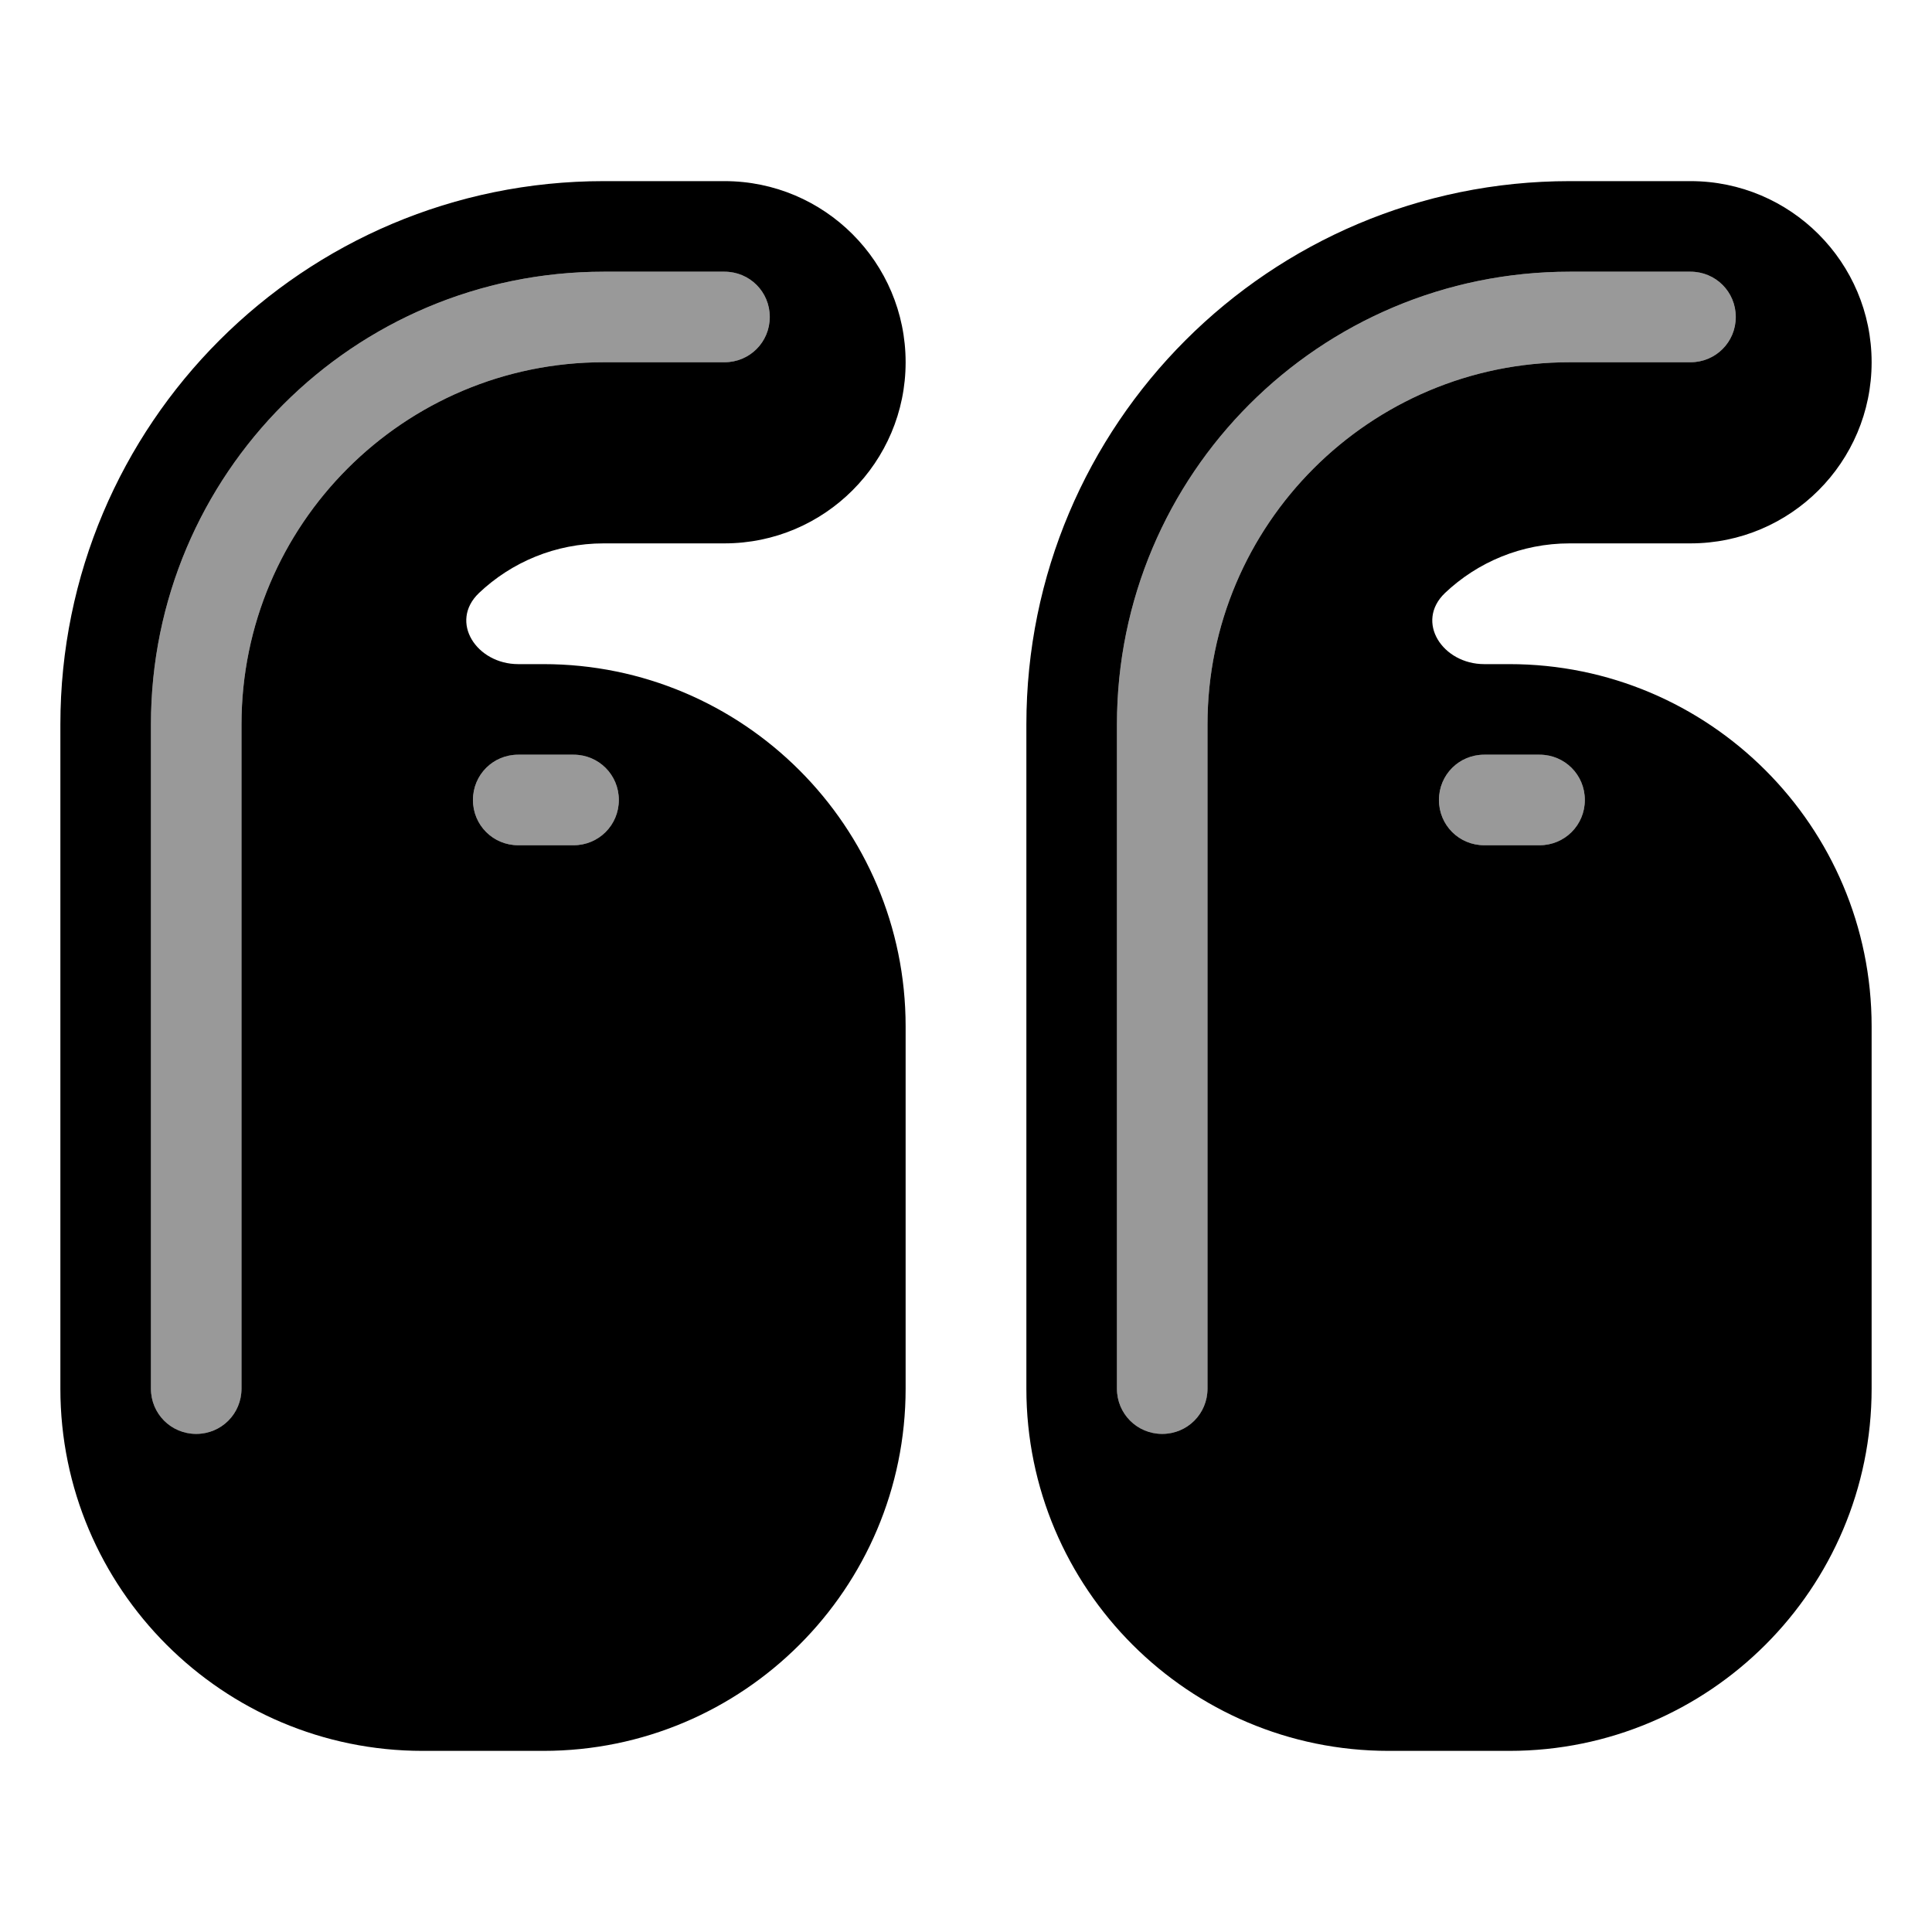 <svg xmlns="http://www.w3.org/2000/svg" viewBox="0 0 576 576"><!--! Font Awesome Pro 7.1.0 by @fontawesome - https://fontawesome.com License - https://fontawesome.com/license (Commercial License) Copyright 2025 Fonticons, Inc. --><path opacity=".4" fill="currentColor" d="M45 216L45 414C45 421.5 51 427.5 58.5 427.5C66 427.5 72 421.5 72 414L72 216C72 156.4 120.4 108 180 108L216 108C223.5 108 229.5 102 229.5 94.5C229.5 87 223.5 81 216 81L180 81C105.4 81 45 141.4 45 216zM141 238.5C141 246 147 252 154.5 252L171 252C178.5 252 184.5 246 184.5 238.5C184.5 231 178.5 225 171 225L154.5 225C147 225 141 231 141 238.5zM333 216L333 414C333 421.5 339 427.5 346.5 427.5C354 427.5 360 421.5 360 414L360 216C360 156.4 408.4 108 468 108L504 108C511.5 108 517.5 102 517.5 94.5C517.5 87 511.5 81 504 81L468 81C393.4 81 333 141.4 333 216zM429 238.5C429 246 435 252 442.5 252L459 252C466.5 252 472.5 246 472.5 238.5C472.5 231 466.5 225 459 225L442.5 225C435 225 429 231 429 238.5z"/><path fill="currentColor" d="M142.8 176.8C152.5 167.6 165.6 162 180 162L216 162C245.8 162 270 137.8 270 108C270 78.2 245.8 54 216 54L180 54C90.5 54 18 126.5 18 216L18 414C18 473.6 66.4 522 126 522L162 522C221.6 522 270 473.6 270 414L270 306C270 246.4 221.6 198 162 198L154.5 198C142.1 198 133.8 185.4 142.8 176.8zM72 216L72 414C72 421.5 66 427.5 58.5 427.5C51 427.5 45 421.5 45 414L45 216C45 141.4 105.4 81 180 81L216 81C223.5 81 229.5 87 229.5 94.5C229.5 102 223.5 108 216 108L180 108C120.4 108 72 156.4 72 216zM154.5 225L171 225C178.5 225 184.5 231 184.5 238.5C184.5 246 178.5 252 171 252L154.5 252C147 252 141 246 141 238.5C141 231 147 225 154.5 225zM442.5 198L450 198C509.6 198 558 246.4 558 306L558 414C558 473.6 509.6 522 450 522L414 522C354.4 522 306 473.6 306 414L306 216C306 126.5 378.5 54 468 54L504 54C533.8 54 558 78.2 558 108C558 137.8 533.8 162 504 162L468 162C453.6 162 440.5 167.6 430.8 176.8C421.8 185.4 430.1 198 442.5 198zM360 216C360 156.4 408.4 108 468 108L504 108C511.5 108 517.5 102 517.5 94.5C517.5 87 511.5 81 504 81L468 81C393.4 81 333 141.4 333 216L333 414C333 421.5 339 427.5 346.5 427.5C354 427.5 360 421.5 360 414L360 216zM442.5 225C435 225 429 231 429 238.5C429 246 435 252 442.5 252L459 252C466.5 252 472.5 246 472.5 238.5C472.5 231 466.5 225 459 225L442.5 225z"/></svg>